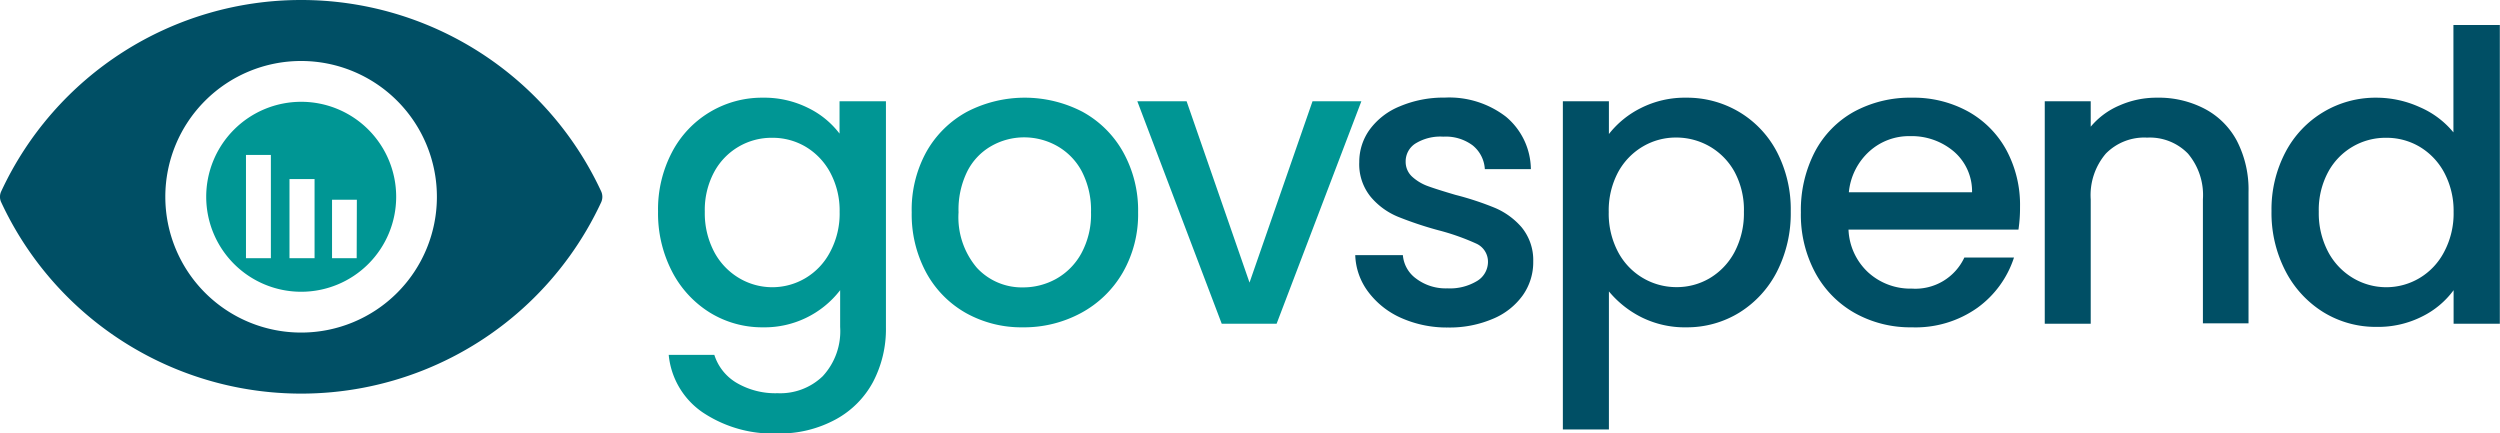 <svg xmlns="http://www.w3.org/2000/svg" viewBox="0 0 286.11 49.61"><defs><style>.cls-1{fill:#009694;}.cls-2{fill:#004f65;}</style></defs><g id="Layer_2" data-name="Layer 2"><g id="Layer_1-2" data-name="Layer 1"><path class="cls-1" d="M92.5,12.36a10,10,0,0,1,3.58,2.93v-3.7h5.31V37.46a13,13,0,0,1-1.48,6.26A10.57,10.57,0,0,1,95.64,48,13.41,13.41,0,0,1,89,49.61a14.45,14.45,0,0,1-8.59-2.42,9,9,0,0,1-3.88-6.58h5.22a5.72,5.72,0,0,0,2.56,3.21A8.76,8.76,0,0,0,89,45a7,7,0,0,0,5.15-1.94,7.57,7.57,0,0,0,2-5.64V33.21a10.92,10.92,0,0,1-8.83,4.25,11.42,11.42,0,0,1-6.07-1.68,12,12,0,0,1-4.34-4.71,14.44,14.44,0,0,1-1.6-6.86,14.06,14.06,0,0,1,1.6-6.8,11.61,11.61,0,0,1,10.41-6.23A11.25,11.25,0,0,1,92.5,12.36ZM95,19.72a7.62,7.62,0,0,0-2.84-2.95,7.41,7.41,0,0,0-3.79-1,7.45,7.45,0,0,0-6.63,3.9,9.16,9.16,0,0,0-1.08,4.56,9.49,9.49,0,0,0,1.08,4.61,7.64,7.64,0,0,0,2.87,3,7.43,7.43,0,0,0,7.55,0,7.5,7.5,0,0,0,2.84-3,9.25,9.25,0,0,0,1.09-4.59A9.18,9.18,0,0,0,95,19.72Z"/><path class="cls-1" d="M110.54,35.82A11.76,11.76,0,0,1,106,31.2a14,14,0,0,1-1.66-6.9A13.7,13.7,0,0,1,106,17.41a11.79,11.79,0,0,1,4.67-4.62,14.35,14.35,0,0,1,13.21,0,11.83,11.83,0,0,1,4.66,4.62,13.7,13.7,0,0,1,1.71,6.89,13.36,13.36,0,0,1-1.75,6.88,12.18,12.18,0,0,1-4.78,4.64,13.74,13.74,0,0,1-6.68,1.64A13,13,0,0,1,110.54,35.82Zm10.32-3.9A7.42,7.42,0,0,0,123.75,29a9.33,9.33,0,0,0,1.11-4.71,9.65,9.65,0,0,0-1.06-4.69A7.21,7.21,0,0,0,121,16.72a7.69,7.69,0,0,0-3.79-1,7.56,7.56,0,0,0-3.77,1,6.91,6.91,0,0,0-2.74,2.89,9.88,9.88,0,0,0-1,4.69,8.93,8.93,0,0,0,2.1,6.35,7,7,0,0,0,5.29,2.24A7.77,7.77,0,0,0,120.86,31.92Z"/><path class="cls-1" d="M143,32.34l7.21-20.75h5.59l-9.7,25.46h-6.28l-9.66-25.46h5.64Z"/><path class="cls-2" d="M160.34,36.38a9.52,9.52,0,0,1-3.77-3,7.38,7.38,0,0,1-1.47-4.18h5.45a3.68,3.68,0,0,0,1.54,2.7A5.6,5.6,0,0,0,165.63,33a6,6,0,0,0,3.44-.86A2.56,2.56,0,0,0,170.29,30a2.27,2.27,0,0,0-1.36-2.13,26.42,26.42,0,0,0-4.32-1.52A41.37,41.37,0,0,1,160,24.81a8.11,8.11,0,0,1-3.12-2.27,5.9,5.9,0,0,1-1.32-4,6.3,6.3,0,0,1,1.2-3.72,8,8,0,0,1,3.44-2.65,12.82,12.82,0,0,1,5.15-1,10.64,10.64,0,0,1,7,2.19,7.93,7.93,0,0,1,2.85,6h-5.27a3.76,3.76,0,0,0-1.39-2.72,5.15,5.15,0,0,0-3.37-1,5.43,5.43,0,0,0-3.19.79,2.42,2.42,0,0,0-1.11,2.08,2.29,2.29,0,0,0,.74,1.71,5.4,5.4,0,0,0,1.8,1.08c.71.26,1.76.59,3.15,1a34.11,34.11,0,0,1,4.55,1.5A8.35,8.35,0,0,1,174.13,26a5.91,5.91,0,0,1,1.34,3.92,6.56,6.56,0,0,1-1.2,3.88,7.94,7.94,0,0,1-3.4,2.68,12.59,12.59,0,0,1-5.15,1A12.86,12.86,0,0,1,160.34,36.38Z"/><path class="cls-2" d="M187.76,12.38a11.15,11.15,0,0,1,5.22-1.2,11.66,11.66,0,0,1,6.07,1.64,11.53,11.53,0,0,1,4.32,4.59,14.27,14.27,0,0,1,1.57,6.8,14.66,14.66,0,0,1-1.57,6.86,11.86,11.86,0,0,1-4.32,4.71A11.42,11.42,0,0,1,193,37.46a11.13,11.13,0,0,1-5.18-1.17,11.59,11.59,0,0,1-3.69-2.94v15.8h-5.27V11.59h5.27v3.75A10.68,10.68,0,0,1,187.76,12.38Zm10.74,7.27a7.57,7.57,0,0,0-2.87-2.91,7.68,7.68,0,0,0-3.81-1,7.43,7.43,0,0,0-3.76,1,7.62,7.62,0,0,0-2.87,2.95,9.29,9.29,0,0,0-1.08,4.58,9.35,9.35,0,0,0,1.08,4.59,7.54,7.54,0,0,0,6.63,4,7.43,7.43,0,0,0,3.81-1,7.64,7.64,0,0,0,2.87-3,9.49,9.49,0,0,0,1.08-4.61A9.16,9.16,0,0,0,198.5,19.65Z"/><path class="cls-2" d="M231,26.28H211.55a7.05,7.05,0,0,0,2.26,4.9,7.17,7.17,0,0,0,5,1.85,6.18,6.18,0,0,0,6-3.56h5.68a11.43,11.43,0,0,1-4.18,5.75,12.24,12.24,0,0,1-7.51,2.24,13,13,0,0,1-6.54-1.64,11.62,11.62,0,0,1-4.52-4.62,14,14,0,0,1-1.64-6.9,14.47,14.47,0,0,1,1.59-6.91,11.22,11.22,0,0,1,4.48-4.6,13.45,13.45,0,0,1,6.63-1.61,12.94,12.94,0,0,1,6.42,1.57,11.15,11.15,0,0,1,4.39,4.41,13.24,13.24,0,0,1,1.57,6.54A16.75,16.75,0,0,1,231,26.28ZM225.69,22a6,6,0,0,0-2.08-4.66,7.46,7.46,0,0,0-5-1.76,6.76,6.76,0,0,0-4.67,1.74A7.24,7.24,0,0,0,211.59,22Z"/><path class="cls-2" d="M252.27,12.43A8.82,8.82,0,0,1,256,16.12,12.17,12.17,0,0,1,257.33,22v15h-5.22V22.82a7.36,7.36,0,0,0-1.71-5.24,6.09,6.09,0,0,0-4.67-1.83A6.16,6.16,0,0,0,241,17.58a7.33,7.33,0,0,0-1.73,5.24V37.05h-5.26V11.59h5.26V14.5a8.72,8.72,0,0,1,3.31-2.44,10.43,10.43,0,0,1,4.27-.88A11.32,11.32,0,0,1,252.27,12.43Z"/><path class="cls-2" d="M261.56,17.41A11.62,11.62,0,0,1,272,11.18a12,12,0,0,1,4.92,1.08,10.17,10.17,0,0,1,3.86,2.89V2.86h5.31V37.05H280.8V33.21a9.88,9.88,0,0,1-3.58,3,11.16,11.16,0,0,1-5.25,1.2,11.42,11.42,0,0,1-6.07-1.68,12,12,0,0,1-4.34-4.71,14.44,14.44,0,0,1-1.6-6.86A14.06,14.06,0,0,1,261.56,17.41Zm18.15,2.31a7.62,7.62,0,0,0-2.84-2.95,7.41,7.41,0,0,0-3.79-1,7.45,7.45,0,0,0-6.63,3.9,9.16,9.16,0,0,0-1.08,4.56,9.49,9.49,0,0,0,1.08,4.61,7.64,7.64,0,0,0,2.87,3,7.43,7.43,0,0,0,7.55,0,7.5,7.5,0,0,0,2.84-3,9.36,9.36,0,0,0,1.09-4.59A9.29,9.29,0,0,0,279.71,19.72Z"/><path class="cls-2" d="M34.47,0A37.83,37.83,0,0,0,.14,21.9a1.44,1.44,0,0,0,0,1.25,37.86,37.86,0,0,0,68.66,0,1.51,1.51,0,0,0,0-1.25A37.85,37.85,0,0,0,34.47,0Zm0,38.06A15.54,15.54,0,1,1,50,22.53,15.53,15.53,0,0,1,34.47,38.06Z"/><path class="cls-1" d="M34.47,11.65A10.87,10.87,0,1,0,45.34,22.52,10.87,10.87,0,0,0,34.47,11.65ZM31,29.55H28.15V17.73H31Zm5,0H33.13V20.49H36Zm4.82,0H38V22.86h2.84Z"/></g></g></svg>